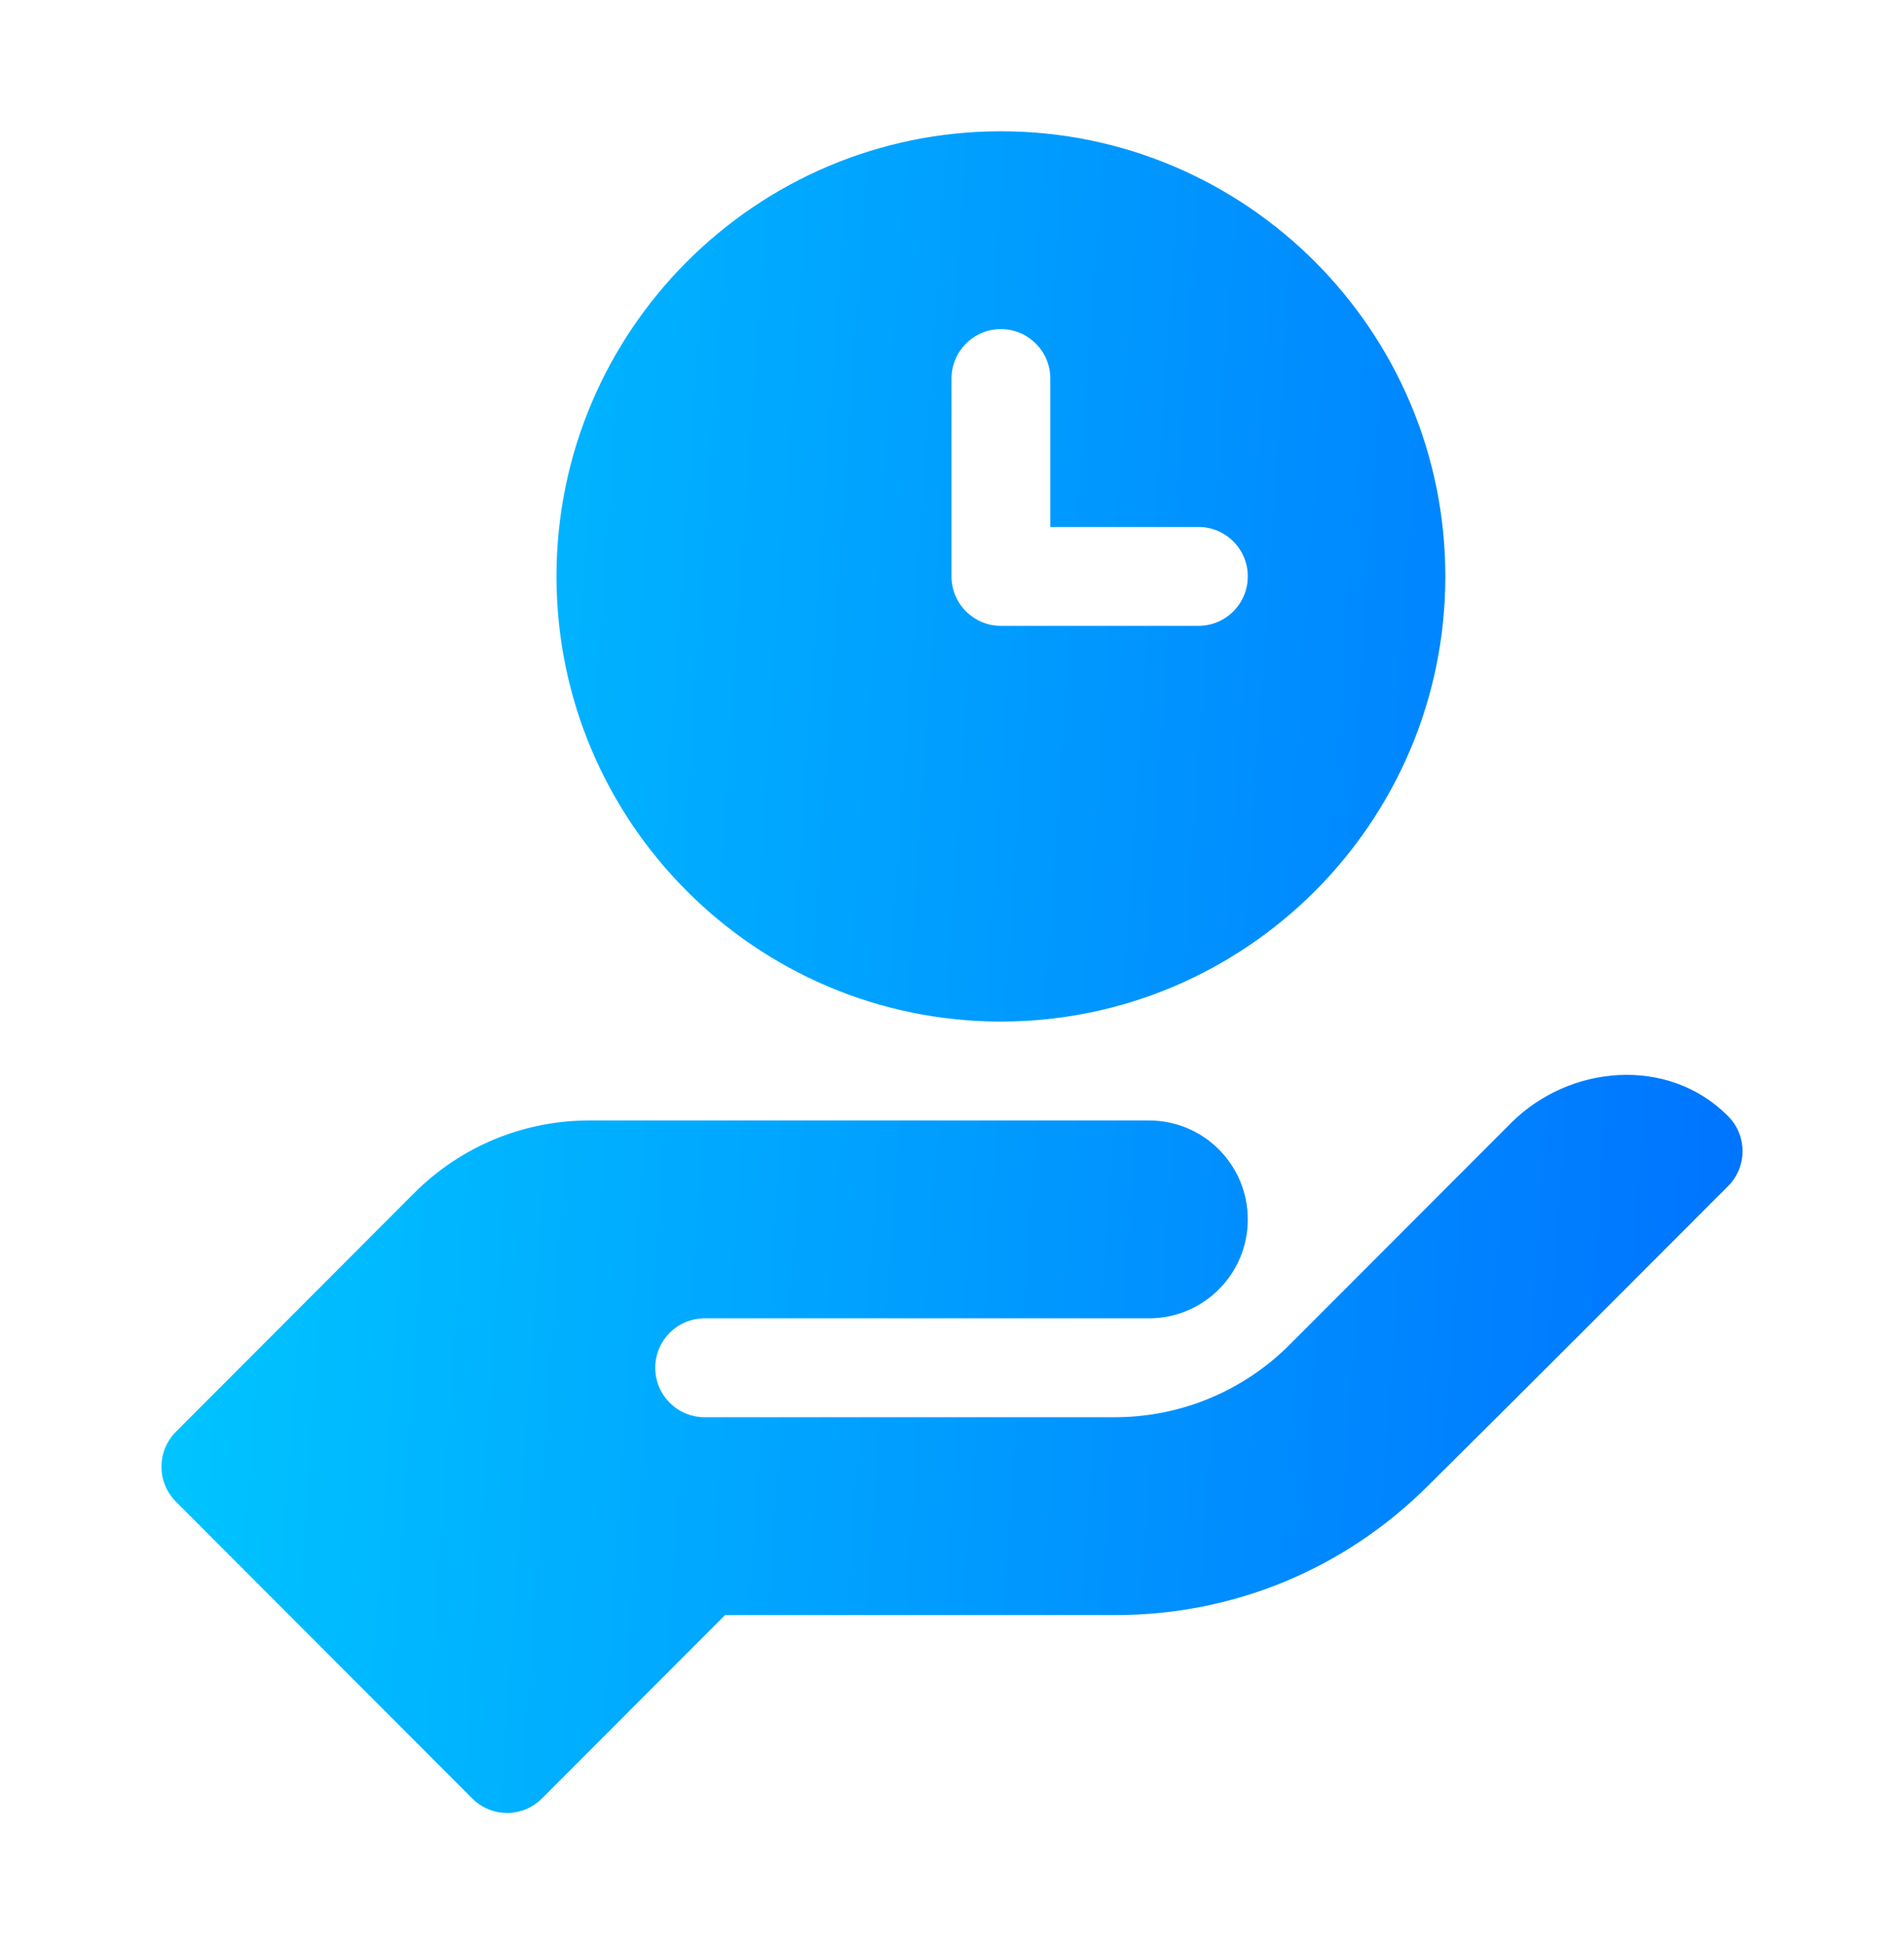 <svg width="48" height="49" viewBox="0 0 48 49" fill="none" xmlns="http://www.w3.org/2000/svg">
<path d="M25.233 25.748C31.411 25.748 36.437 20.715 36.437 14.528C36.437 8.341 31.411 3.309 25.233 3.309C19.055 3.309 14.029 8.341 14.029 14.528C14.029 20.715 19.055 25.748 25.233 25.748ZM23.988 9.542C23.988 8.853 24.545 8.295 25.233 8.295C25.921 8.295 26.478 8.853 26.478 9.542V13.282H30.212C30.901 13.282 31.457 13.839 31.457 14.528C31.457 15.217 30.901 15.775 30.212 15.775H25.233C24.545 15.775 23.988 15.217 23.988 14.528V9.542H23.988ZM43.565 28.133C43.556 28.123 43.546 28.113 43.536 28.104C42.044 26.63 39.573 26.824 38.091 28.308L32.51 33.895C31.342 35.064 29.758 35.721 28.107 35.721H17.764C17.076 35.721 16.519 35.164 16.519 34.475C16.519 33.786 17.076 33.228 17.764 33.228H28.967C30.342 33.228 31.457 32.112 31.457 30.735C31.457 29.358 30.342 28.241 28.967 28.241C28.567 28.241 15.198 28.241 14.851 28.241C13.197 28.241 11.612 28.899 10.443 30.07L4.435 36.087C3.949 36.574 3.949 37.363 4.435 37.849L11.904 45.329C12.147 45.573 12.466 45.695 12.784 45.695C13.103 45.695 13.421 45.573 13.664 45.329L18.279 40.708H28.121C31.105 40.708 33.91 39.543 36.018 37.431C38.406 35.065 41.313 32.152 43.565 29.896C44.052 29.409 44.052 28.62 43.565 28.133Z" fill="url(#paint0_linear_7909_1068)"/>
<defs>
<linearGradient id="paint0_linear_7909_1068" x1="5.388" y1="3.309" x2="46.622" y2="6.113" gradientUnits="userSpaceOnUse">
<stop stop-color="#00C6FF"/>
<stop offset="1" stop-color="#0072FF"/>
</linearGradient>
</defs>
</svg>
